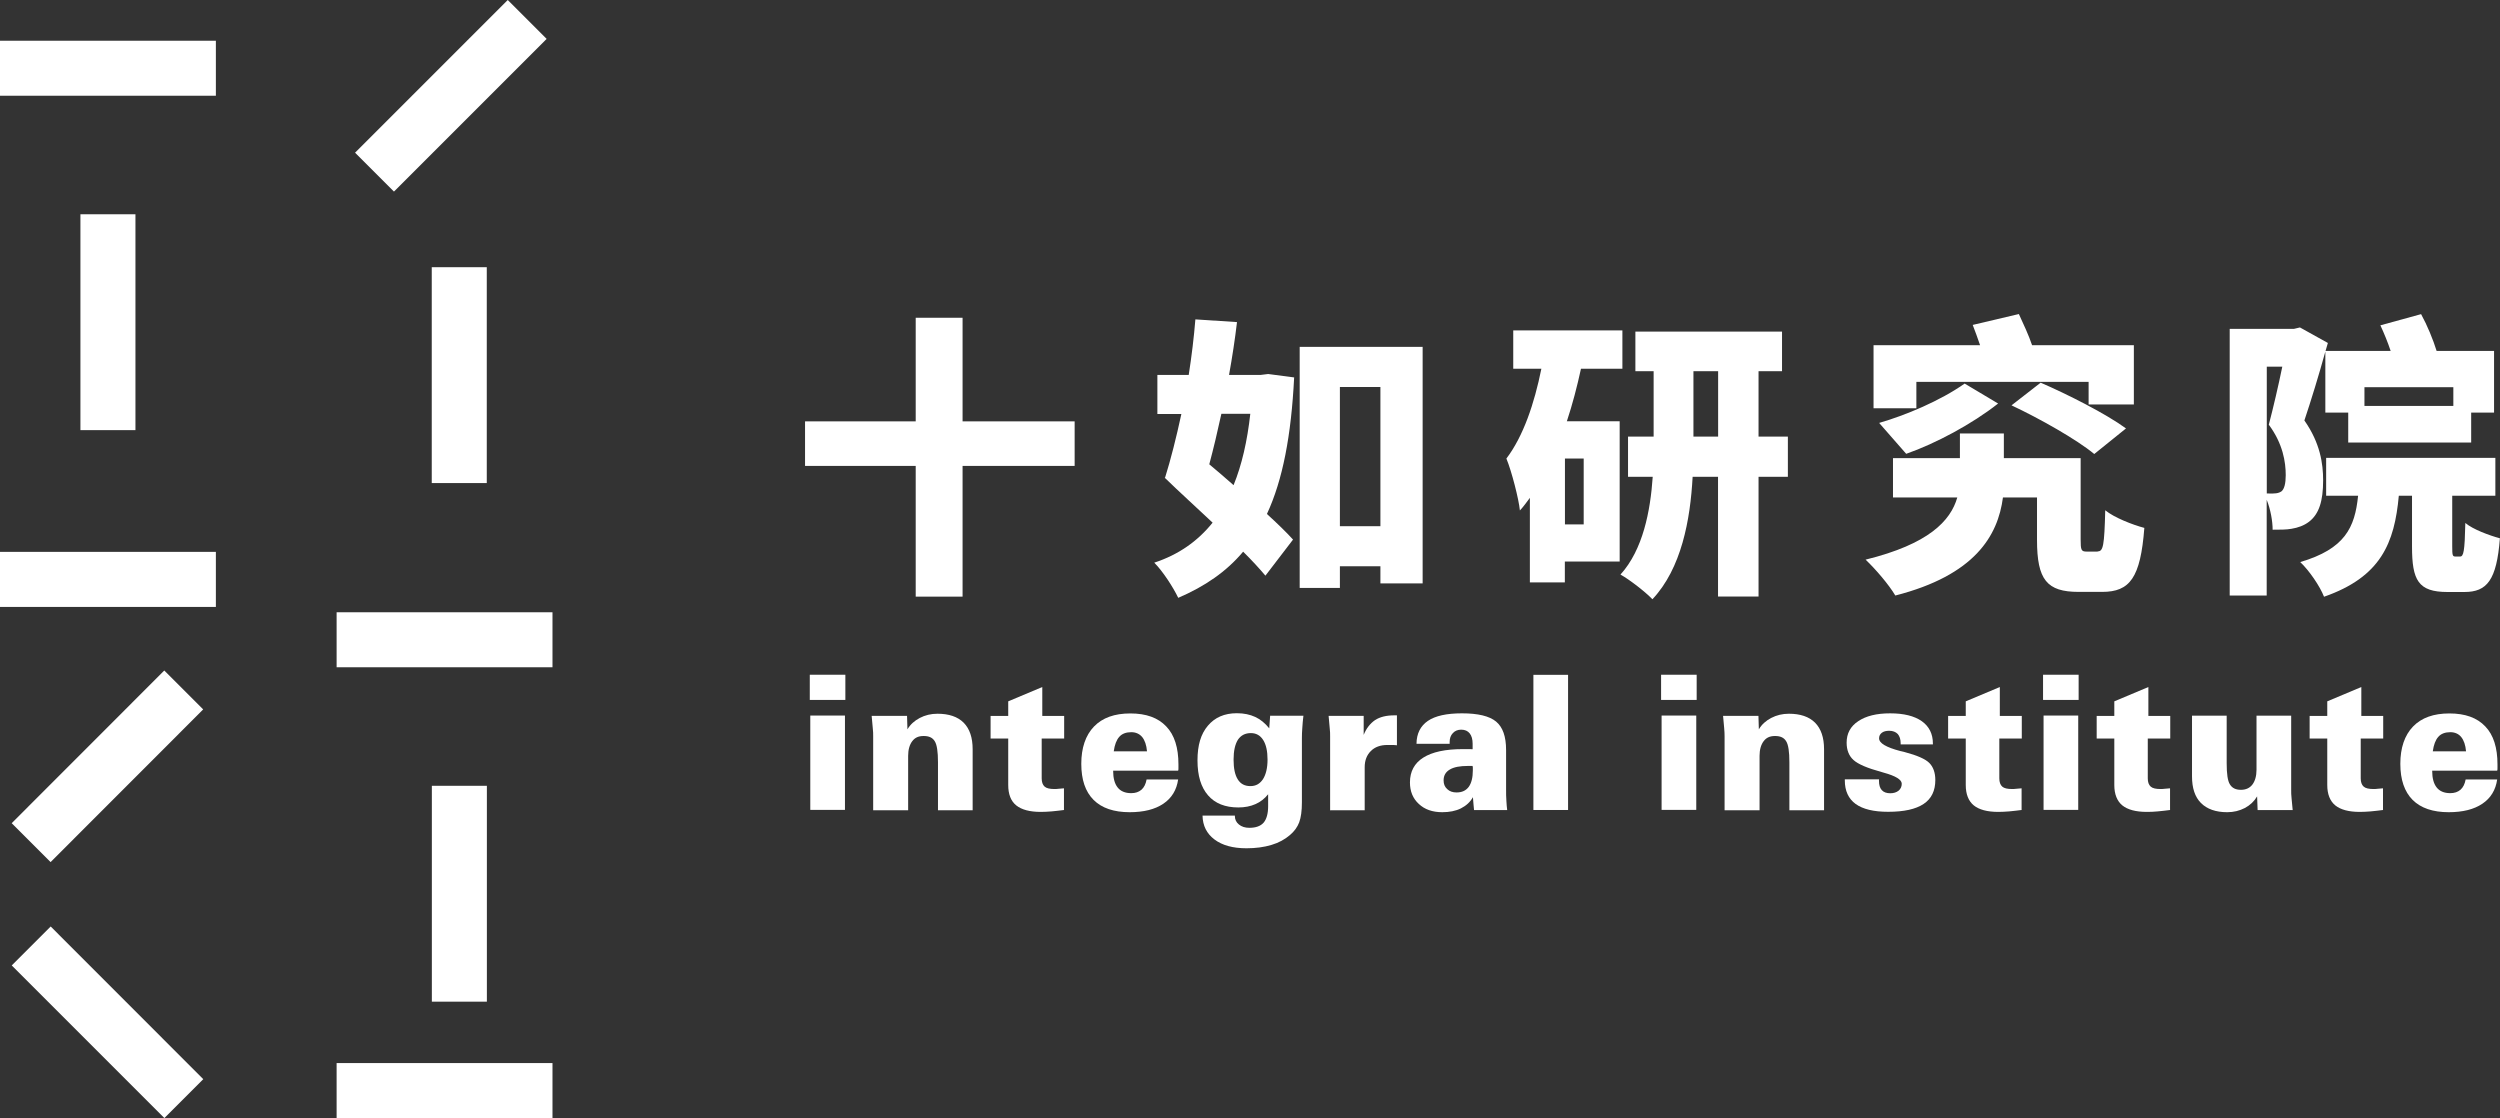 <?xml version="1.0" encoding="UTF-8"?>
<svg id="Layer_2" data-name="Layer 2" xmlns="http://www.w3.org/2000/svg" width="248.06" height="110.94" viewBox="0 0 248.06 110.94">
  <rect x="0" y="0" width="248.06" height="110.94" fill="#333333" stroke="none"/>
  <g id="aw">
    <g>
      <path d="M33.4,105.48h21.42v5.46h-21.42v-5.46ZM1.16,95.79l15.15,15.15,3.86-3.86-15.14-15.15-3.86,3.86Zm41.69-17.82v21.42h5.46v-21.42h-5.46ZM1.16,81.68l3.86,3.86,15.14-15.15-3.86-3.86L1.16,81.68Zm32.24-20.93v5.46h21.42v-5.46h-21.42ZM0,60.22H21.42v-5.46H0v5.46Zm48.3-12.29V26.51h-5.46v21.42h5.46ZM7.98,21.26v21.42h5.46V21.26H7.98ZM0,9.5H21.42V4.04H0v5.46ZM54.24,3.86l-3.86-3.86-15.15,15.15,3.86,3.86L54.24,3.86Z" style="fill: #fff;"/>
      <g>
        <path d="M106.63,46.23h-11.12v12.97h-4.65v-12.97h-10.98v-4.42h10.98v-10.28h4.65v10.28h11.12v4.42Z" style="fill: #fff;"/>
        <path d="M128.41,37.46c-.29,5.76-1.13,10.16-2.7,13.54,1.02,.93,1.93,1.81,2.59,2.54l-2.74,3.58c-.59-.7-1.34-1.52-2.21-2.38-1.66,1.98-3.79,3.44-6.44,4.58-.52-1.08-1.54-2.65-2.38-3.49,2.41-.79,4.31-2.13,5.79-3.97-1.63-1.54-3.32-3.06-4.69-4.4l-.05-.03v-.03l.03-.03c.55-1.75,1.11-3.97,1.61-6.29h-2.38v-3.88h3.11c.29-1.86,.52-3.76,.66-5.51l4.13,.27c-.2,1.7-.47,3.47-.79,5.24h3.15l.73-.09,2.59,.34h.01Zm-7.22,3.6c-.38,1.75-.78,3.44-1.2,5.01,.79,.66,1.61,1.36,2.41,2.07,.82-2.01,1.36-4.37,1.66-7.08h-2.87Zm19.97-6.64v23.47h-4.19v-1.7h-4.02v2.15h-3.99v-23.92h12.2Zm-4.19,17.79v-13.81h-4.02v13.81h4.02Z" style="fill: #fff;"/>
        <path d="M156.87,36.59c-.38,1.75-.84,3.52-1.4,5.21h5.24v13.92h-5.44v2.07h-3.47v-8.39c-.32,.43-.64,.88-.99,1.25-.11-1.13-.82-3.9-1.34-5.15,1.68-2.22,2.77-5.44,3.47-8.91h-2.79v-3.81h10.83v3.81h-4.09Zm.27,8.91h-1.86v6.53h1.86v-6.53Zm20.26,1.81h-2.91v11.88h-4.02v-11.88h-2.52c-.23,4.28-1.11,9.09-3.99,12.15-.7-.73-2.24-1.93-3.17-2.45,2.24-2.47,2.97-6.32,3.2-9.7h-2.45v-3.99h2.54v-6.49h-1.81v-3.93h14.55v3.93h-2.33v6.49h2.91v3.99h.01Zm-6.92-3.99v-6.49h-2.45v6.49h2.45Z" style="fill: #fff;"/>
        <path d="M208.14,54.71c.55,0,.66-.55,.75-4.08,.88,.73,2.74,1.45,3.88,1.75-.38,4.95-1.43,6.35-4.19,6.35h-2.33c-3.15,0-4.13-1.2-4.13-5.15v-4.22h-3.38c-.5,3.81-2.79,7.71-10.68,9.73-.64-1.08-1.95-2.61-2.95-3.56,6.26-1.54,8.44-3.85,9.1-6.17h-6.38v-3.9h6.64v-2.45h4.36v2.45h7.62v8.07c0,1.05,.06,1.2,.59,1.2h1.1Zm-17.99-14.2h-4.25v-6.26h10.57c-.23-.7-.5-1.4-.73-2.01l4.58-1.08c.43,.93,.99,2.13,1.31,3.09h10.1v5.88h-4.49v-2.24h-17.09v2.64Zm-3.68,1.45c2.59-.75,6.03-2.18,8.47-3.9l3.32,1.98c-2.59,2.04-6.2,3.97-9.12,4.99l-2.68-3.06h.01Zm16.01-3.99c2.68,1.16,6.49,3.09,8.47,4.54l-3.15,2.54c-1.72-1.43-5.42-3.52-8.21-4.83l2.88-2.24h.01Z" style="fill: #fff;"/>
        <path d="M230.74,34.85c-.64,2.33-1.43,4.9-2.09,6.87,1.57,2.24,1.86,4.28,1.86,5.94,0,2.07-.41,3.35-1.4,4.11-.5,.38-1.08,.59-1.75,.7-.5,.09-1.16,.09-1.86,.09,0-.82-.2-2.01-.59-2.97v9.5h-3.67v-26.46h6.38l.59-.14,2.77,1.54-.23,.79h6.46c-.29-.87-.66-1.77-1.02-2.54l4.04-1.11c.61,1.11,1.2,2.54,1.54,3.65h5.7v6.12h-2.27v2.97h-12.2v-2.97h-2.27v-6.08h.01Zm-5.83,14.11c.27,0,.52,.03,.73,0,.27,0,.52-.06,.73-.2,.29-.23,.43-.79,.43-1.61,0-1.29-.27-3.11-1.68-5.01,.43-1.63,.96-3.9,1.34-5.76h-1.54v12.58Zm19.19,6.26c.34,0,.46-.47,.52-3.33,.75,.64,2.41,1.25,3.43,1.52-.32,4.17-1.29,5.33-3.52,5.33h-1.68c-2.91,0-3.52-1.17-3.52-4.51v-5.04h-1.31c-.43,4.69-1.77,8.05-7.42,10.02-.41-1.05-1.48-2.61-2.36-3.44,4.42-1.31,5.42-3.4,5.74-6.58h-3.17v-3.76h16.79v3.76h-4.28v5.01c0,.91,.03,1.02,.32,1.02h.47Zm-9.49-16.8v1.86h8.82v-1.86h-8.82Z" style="fill: #fff;"/>
      </g>
      <g>
        <path d="M80.35,69.45v-2.5h3.53v2.5h-3.53Zm.05,10.91v-9.36h3.44v9.36h-3.44Z" style="fill: #fff;"/>
        <path d="M86.64,80.37v-7.32c0-.22,0-.48-.04-.8-.03-.32-.06-.73-.11-1.22h3.51l.04,1.34c.28-.48,.69-.85,1.22-1.13s1.12-.42,1.76-.42c1.13,0,2,.29,2.6,.89,.59,.6,.89,1.47,.89,2.63v6.06h-3.44v-4.77c0-1.03-.1-1.73-.32-2.08-.22-.36-.57-.52-1.1-.52s-.87,.17-1.13,.51-.41,.83-.41,1.45v5.41h-3.47Z" style="fill: #fff;"/>
        <path d="M105.59,80.37c-.43,.06-.85,.1-1.24,.14-.4,.03-.75,.05-1.08,.05-1.1,0-1.91-.22-2.44-.65s-.79-1.11-.79-2.01v-4.62h-1.75v-2.24h1.75v-1.45l3.38-1.42v2.87h2.17v2.24h-2.23v3.95c0,.38,.1,.65,.29,.82s.52,.24,.97,.24c.1,0,.26,0,.48-.03,.23-.01,.38-.03,.47-.04v2.14Z" style="fill: #fff;"/>
        <path d="M116.9,77.34c-.15,1.05-.64,1.85-1.47,2.41-.83,.56-1.94,.84-3.34,.84-1.57,0-2.77-.41-3.58-1.22-.82-.82-1.22-2.01-1.22-3.58s.42-2.83,1.26-3.7c.84-.87,2.04-1.3,3.61-1.3s2.75,.43,3.56,1.29c.82,.85,1.21,2.12,1.21,3.77v.38c0,.09,0,.17-.03,.24h-6.45c0,.74,.15,1.3,.45,1.67,.29,.37,.75,.56,1.34,.56,.42,0,.75-.11,1.02-.34,.26-.23,.43-.57,.51-1.02h3.14Zm-6.41-2.79h3.32c-.05-.62-.22-1.1-.48-1.42-.27-.32-.64-.48-1.08-.48-.51,0-.92,.15-1.19,.46-.28,.31-.46,.79-.55,1.44h-.01Z" style="fill: #fff;"/>
        <path d="M126.05,71.02h3.28c-.05,.43-.09,.83-.11,1.21-.03,.37-.04,.7-.04,.98v6.4c0,.85-.09,1.5-.27,1.99-.18,.47-.48,.89-.92,1.26-.5,.43-1.12,.77-1.84,.98-.73,.22-1.56,.33-2.47,.33-1.34,0-2.4-.29-3.17-.87s-1.17-1.36-1.19-2.37h3.21v.05c0,.33,.13,.61,.4,.83,.27,.22,.61,.33,1.03,.33,.65,0,1.12-.17,1.42-.51,.29-.34,.45-.89,.45-1.63v-1.19c-.34,.43-.77,.77-1.26,.98-.5,.22-1.06,.33-1.7,.33-1.3,0-2.31-.4-3-1.2-.7-.8-1.05-1.95-1.05-3.47s.34-2.63,1.03-3.44c.69-.82,1.64-1.24,2.88-1.24,.7,0,1.3,.13,1.82,.37,.52,.24,.98,.62,1.39,1.13l.09-1.26h.01Zm-3.65,4.36c0,.87,.14,1.52,.42,1.96,.28,.45,.7,.66,1.25,.66s.94-.23,1.25-.69c.29-.46,.45-1.11,.45-1.94s-.14-1.48-.43-1.94c-.29-.46-.7-.69-1.22-.69-.57,0-.99,.22-1.29,.66-.28,.45-.43,1.1-.43,1.96h.01Z" style="fill: #fff;"/>
        <path d="M131.98,80.37v-7.32c0-.22,0-.48-.04-.8-.03-.32-.06-.73-.11-1.22h3.48v1.89c.26-.65,.64-1.13,1.13-1.47,.5-.32,1.13-.47,1.91-.47h.26v2.97c-.13-.01-.26-.03-.4-.03h-.55c-.69,0-1.24,.2-1.64,.6s-.61,.93-.61,1.61v4.27h-3.44v-.03Z" style="fill: #fff;"/>
        <path d="M146.26,80.37c-.01-.14-.04-.32-.05-.52-.01-.22-.04-.46-.06-.75-.27,.48-.66,.84-1.19,1.11-.52,.26-1.15,.38-1.85,.38-.97,0-1.75-.27-2.33-.82-.59-.54-.88-1.25-.88-2.14,0-1.08,.45-1.91,1.33-2.46,.89-.56,2.19-.84,3.93-.84h.59c.13,0,.26,0,.37,.01v-.54c0-.45-.1-.79-.29-1.03-.19-.24-.47-.37-.84-.37-.34,0-.62,.11-.83,.34-.22,.23-.32,.52-.32,.89v.17h-3.29c.01-1.02,.4-1.77,1.13-2.27s1.86-.75,3.38-.75c1.59,0,2.73,.27,3.39,.82,.66,.55,.99,1.48,.99,2.81v3.84c0,.47,0,.88,.03,1.21,.01,.33,.05,.64,.08,.92h-3.28Zm-.15-4.37h-.45c-.8,0-1.4,.11-1.81,.36-.41,.24-.61,.6-.61,1.07,0,.36,.11,.65,.36,.87,.24,.23,.55,.33,.92,.33,.54,0,.93-.18,1.21-.55,.27-.37,.41-.92,.41-1.64v-.26c0-.06,0-.11-.03-.17h0Z" style="fill: #fff;"/>
        <path d="M152.15,80.37v-13.41h3.44v13.41h-3.44Z" style="fill: #fff;"/>
        <path d="M164.82,69.45v-2.5h3.53v2.5h-3.53Zm.05,10.91v-9.36h3.44v9.36h-3.44Z" style="fill: #fff;"/>
        <path d="M171.12,80.37v-7.32c0-.22-.01-.48-.04-.8s-.06-.73-.11-1.22h3.51l.04,1.34c.28-.48,.69-.85,1.22-1.13,.54-.28,1.12-.42,1.76-.42,1.13,0,2,.29,2.6,.89,.59,.6,.89,1.47,.89,2.63v6.06h-3.44v-4.77c0-1.03-.1-1.73-.32-2.08-.22-.36-.57-.52-1.1-.52s-.87,.17-1.13,.51-.41,.83-.41,1.45v5.41h-3.47Z" style="fill: #fff;"/>
        <path d="M186.44,77.37v.11c0,.41,.09,.71,.28,.92s.47,.31,.84,.31c.34,0,.62-.09,.83-.26,.2-.17,.31-.4,.31-.68,0-.41-.6-.78-1.81-1.11-.09-.03-.17-.05-.2-.06-1.4-.38-2.33-.78-2.78-1.19-.45-.41-.68-.98-.68-1.72,0-.91,.38-1.62,1.15-2.13,.77-.52,1.82-.78,3.17-.78s2.4,.26,3.14,.78c.73,.52,1.1,1.26,1.1,2.22v.08h-3.2v-.11c0-.4-.1-.7-.29-.92-.19-.2-.48-.32-.84-.32-.31,0-.56,.06-.74,.2s-.27,.32-.27,.55c0,.48,.7,.89,2.1,1.26l.46,.11c1.21,.32,2.03,.68,2.42,1.07s.6,.96,.6,1.7c0,1.06-.38,1.85-1.16,2.37-.78,.52-1.95,.78-3.52,.78-1.44,0-2.51-.26-3.23-.78-.71-.52-1.07-1.3-1.07-2.33v-.11h3.4v.04Z" style="fill: #fff;"/>
        <path d="M200.6,80.37c-.43,.06-.85,.1-1.24,.14-.4,.03-.75,.05-1.08,.05-1.1,0-1.91-.22-2.44-.65-.52-.43-.79-1.11-.79-2.01v-4.62h-1.75v-2.24h1.75v-1.45l3.38-1.42v2.87h2.18v2.24h-2.23v3.95c0,.38,.1,.65,.29,.82s.52,.24,.97,.24c.1,0,.26,0,.48-.03,.23-.01,.38-.03,.47-.04v2.14Z" style="fill: #fff;"/>
        <path d="M202.72,69.45v-2.5h3.53v2.5h-3.53Zm.05,10.91v-9.36h3.44v9.36h-3.44Z" style="fill: #fff;"/>
        <path d="M215.34,80.37c-.43,.06-.85,.1-1.24,.14s-.75,.05-1.08,.05c-1.1,0-1.91-.22-2.44-.65-.52-.43-.79-1.11-.79-2.01v-4.62h-1.75v-2.24h1.75v-1.45l3.38-1.42v2.87h2.17v2.24h-2.23v3.95c0,.38,.1,.65,.29,.82s.52,.24,.97,.24c.1,0,.26,0,.48-.03,.23-.01,.38-.03,.47-.04v2.14Z" style="fill: #fff;"/>
        <path d="M227.34,71.02v7.36c0,.24,0,.52,.04,.85,.03,.33,.06,.7,.11,1.15h-3.48l-.05-1.36c-.28,.48-.69,.87-1.21,1.15-.54,.28-1.12,.42-1.76,.42-1.13,0-2-.31-2.6-.91-.6-.6-.89-1.48-.89-2.65v-6.02h3.44v4.73c0,1.05,.1,1.75,.32,2.09,.22,.36,.57,.54,1.1,.54,.48,0,.87-.18,1.13-.52s.41-.84,.41-1.47v-5.37h3.44Z" style="fill: #fff;"/>
        <path d="M236.47,80.37c-.43,.06-.85,.1-1.24,.14-.4,.03-.75,.05-1.08,.05-1.1,0-1.91-.22-2.44-.65-.52-.43-.79-1.11-.79-2.01v-4.62h-1.75v-2.24h1.75v-1.45l3.38-1.42v2.87h2.17v2.24h-2.23v3.95c0,.38,.1,.65,.29,.82s.52,.24,.97,.24c.1,0,.26,0,.48-.03,.23-.01,.38-.03,.47-.04v2.14Z" style="fill: #fff;"/>
        <path d="M247.78,77.34c-.15,1.05-.64,1.85-1.47,2.41-.83,.56-1.94,.84-3.34,.84-1.57,0-2.77-.41-3.58-1.22s-1.22-2.01-1.22-3.58,.42-2.83,1.26-3.7,2.04-1.3,3.61-1.3,2.75,.43,3.56,1.29c.82,.85,1.21,2.12,1.21,3.77v.38c0,.09,0,.17-.03,.24h-6.45c0,.74,.15,1.3,.45,1.67,.29,.37,.75,.56,1.34,.56,.42,0,.75-.11,1.02-.34,.26-.23,.43-.57,.51-1.02h3.14Zm-6.41-2.79h3.32c-.05-.62-.22-1.1-.48-1.42s-.64-.48-1.08-.48c-.51,0-.92,.15-1.19,.46-.28,.31-.46,.79-.55,1.44h-.01Z" style="fill: #fff;"/>
      </g>
    </g>
  </g>
</svg>